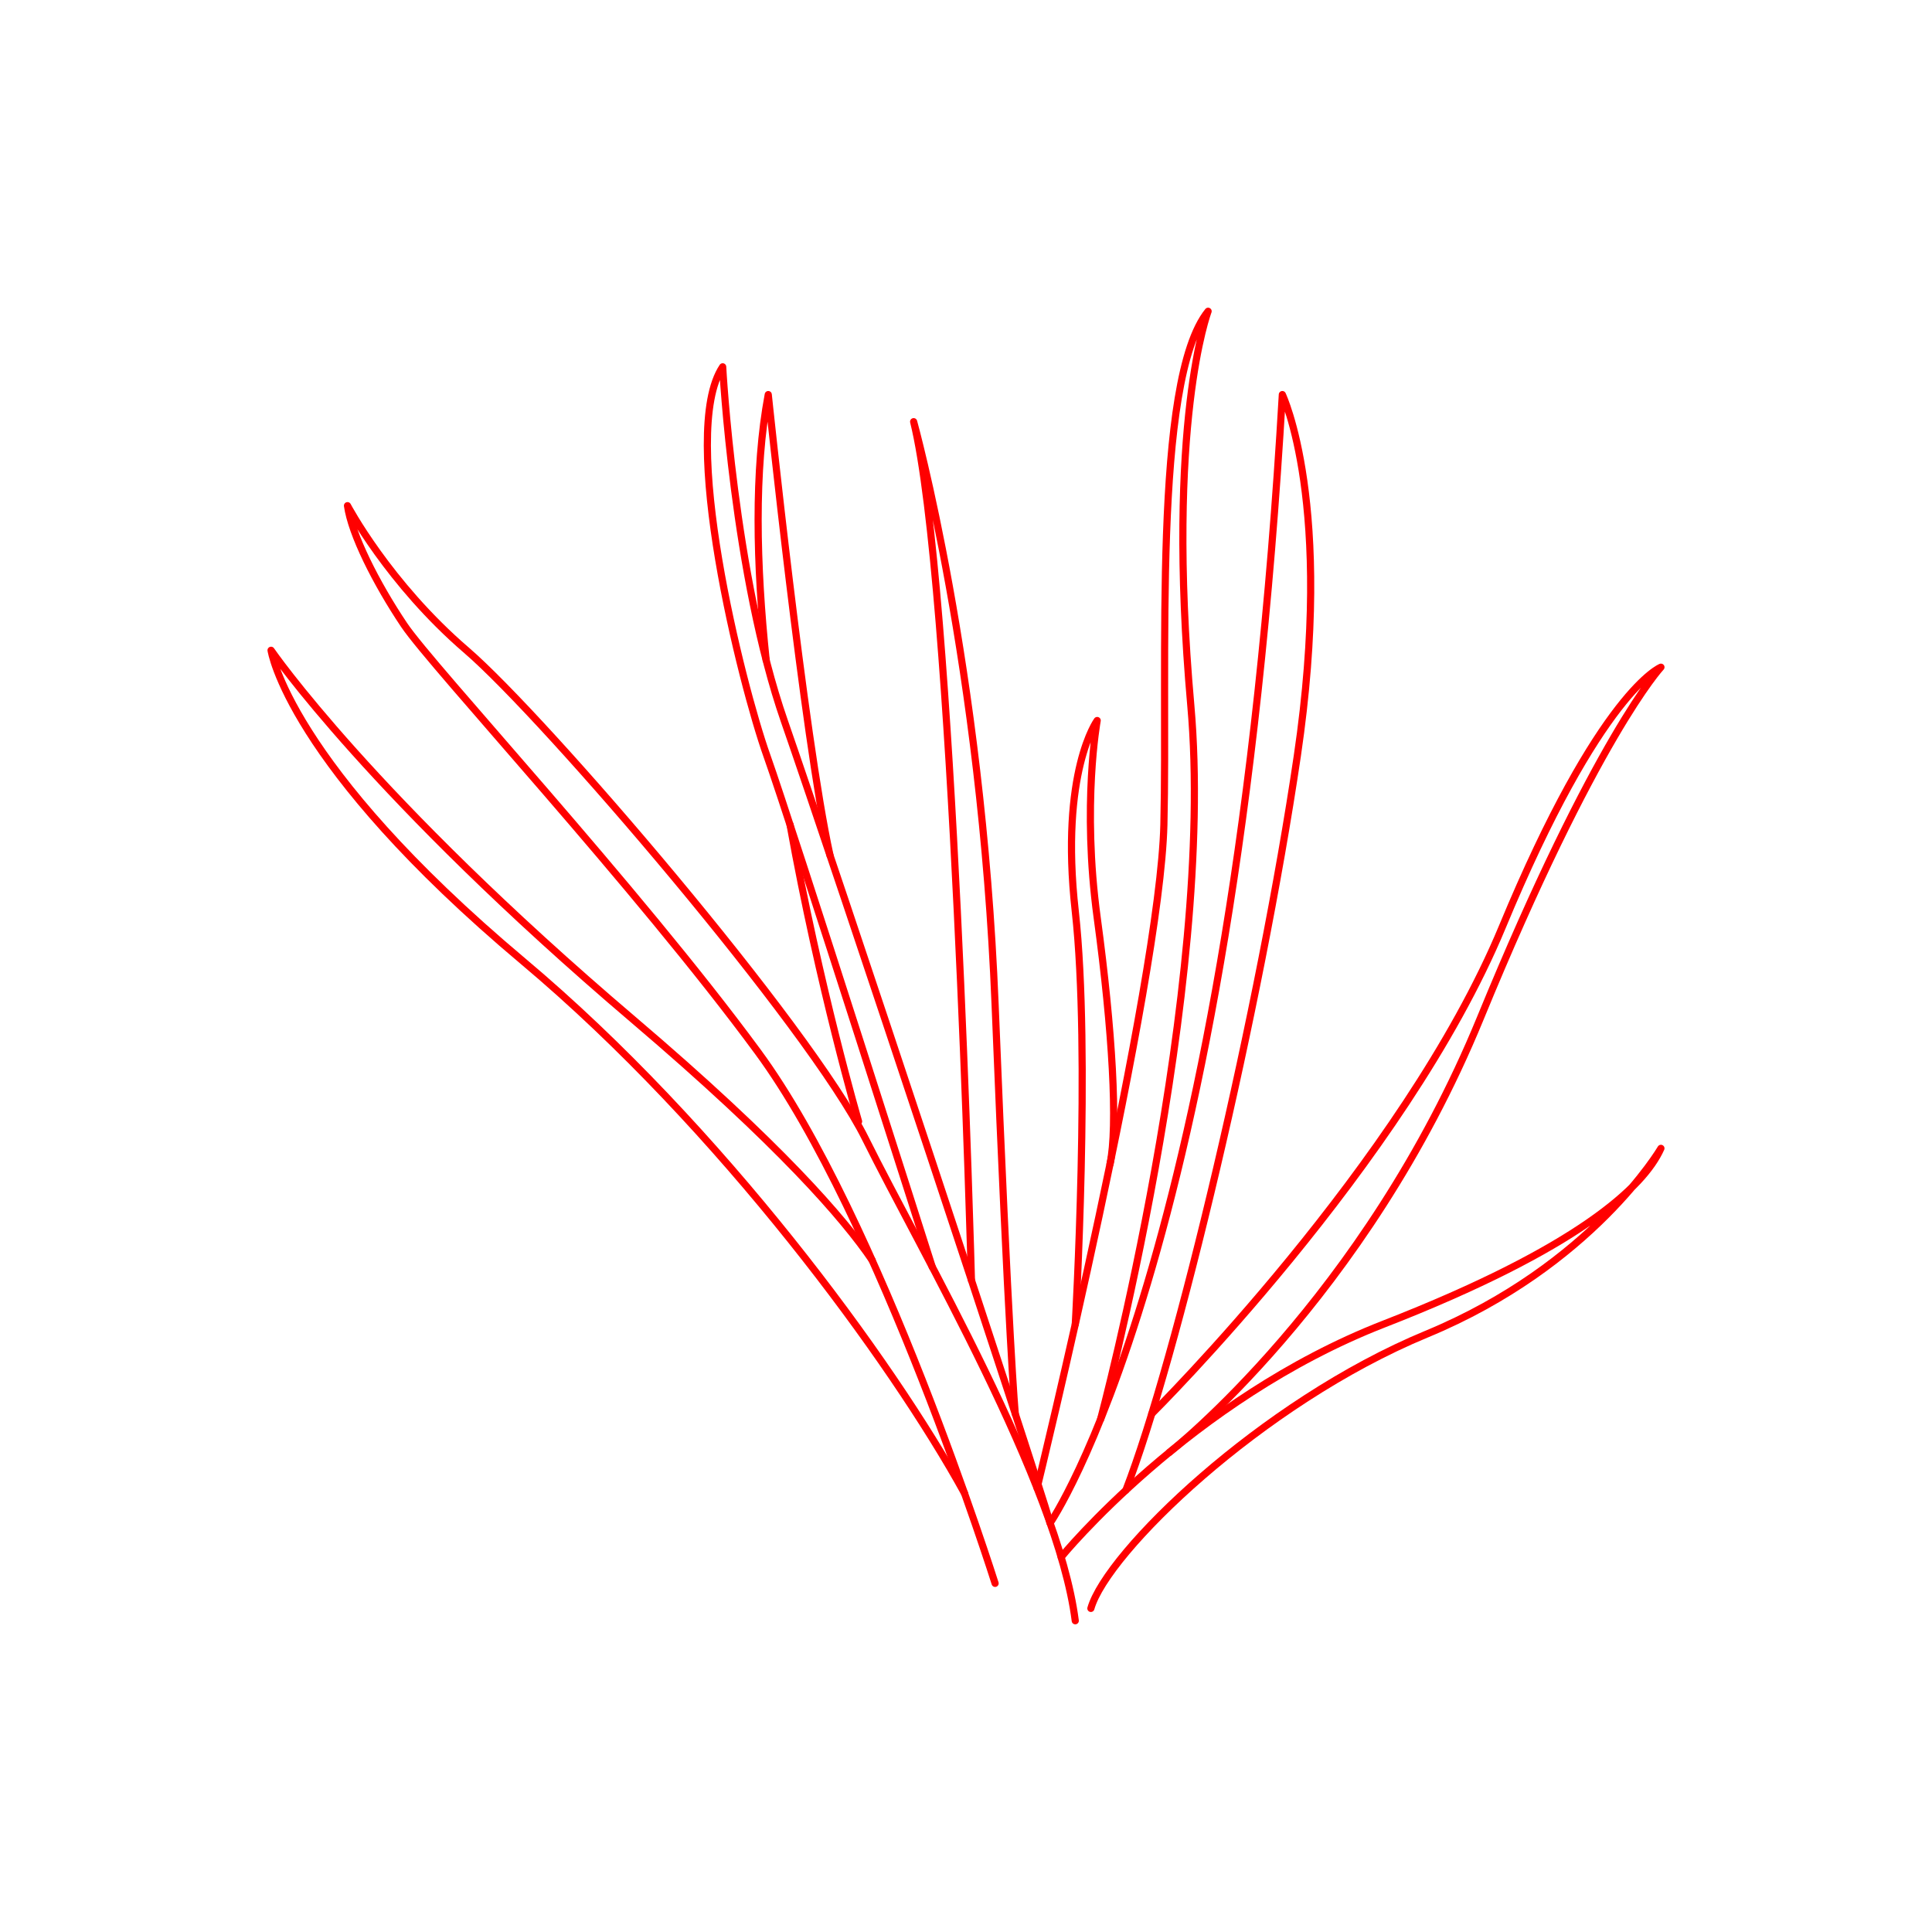<svg viewBox="0 0 1080 1080" xmlns="http://www.w3.org/2000/svg" data-name="Layer 1" id="Layer_1">
  <defs>
    <style>
      .cls-1 {
        fill: none;
        stroke: red;
        stroke-linecap: round;
        stroke-linejoin: round;
        stroke-width: 4px;
      }
    </style>
  </defs>
  <path d="M428.3,369.1c-5.61-53.48-6.79-106.32,1.16-148.53,0,0,19.96,191.53,34.51,257.53" class="cls-1"></path>
  <g>
    <path d="M539.19,834.74h-.01c-40.68-73.99-136.1-204.42-246.66-297.3-131.77-110.69-140.99-173.93-140.99-173.93,0,0,56.27,82.08,202.37,206.4,82.35,70.07,118.15,111.69,133.65,134.57,0,.01.01.02.01.02" class="cls-1"></path>
    <path d="M521.15,708.28s-78.27-245.94-92.42-285.73c-14.15-39.8-49.51-180.37-24.75-217.5,0,0,6.19,116.7,34.48,198.03,28.29,81.34,138.88,414.64,148.57,448.27" class="cls-1"></path>
    <path d="M441.64,461c16.44,91.29,38.31,165.89,38.31,165.89" class="cls-1"></path>
    <path d="M543.04,715.65s-10.35-390.95-32.31-479.93c0,0,37.92,136.35,45.54,325.85,7.62,189.5,11.26,228.73,11.26,228.73" class="cls-1"></path>
    <path d="M556.27,885.11s-64.58-204.52-132.48-296.96c-67.9-92.44-182.09-215.22-197.91-238.81-15.82-23.59-29.45-50.86-31.63-66.67,0,0,22.9,43.35,66.53,80.85,43.63,37.5,191.96,210.37,223.05,273.09,31.09,62.72,107.43,192.51,117.25,269.4" class="cls-1"></path>
    <path d="M593.21,870.42s71.71-87.92,180.32-130.25c108.62-42.33,145.36-76.67,154.94-98.23,0,0-38.34,65.49-130.98,103.83-92.64,38.34-178.9,122.19-187.68,153.34" class="cls-1"></path>
    <path d="M587.03,851.36s101.86-147.13,129.81-630.79c0,0,29.15,61.07,8.37,201.98-20.78,140.91-67.61,337.61-95.86,410.53" class="cls-1"></path>
    <path d="M579.73,831.81s68.74-281.59,70.89-370.81c2.15-89.22-6.45-248.3,24.72-287,0,0-23.7,62.14-9.67,220.35,14.03,158.21-50.43,399.02-50.43,399.02" class="cls-1"></path>
    <path d="M601.09,740.26s8.71-152.67,0-230.79c-8.71-78.12,12.25-106.7,12.25-106.7,0,0-8.57,47.08,0,110.23s11.61,116.58,7.16,137.76" class="cls-1"></path>
    <path d="M643.85,790.3s141.16-140,195.98-272.21c54.82-132.22,88.65-145.12,88.65-145.12,0,0-36.41,38.94-100.95,196.18-64.54,157.24-173.82,242.71-173.82,242.71" class="cls-1"></path>
  </g>
</svg>